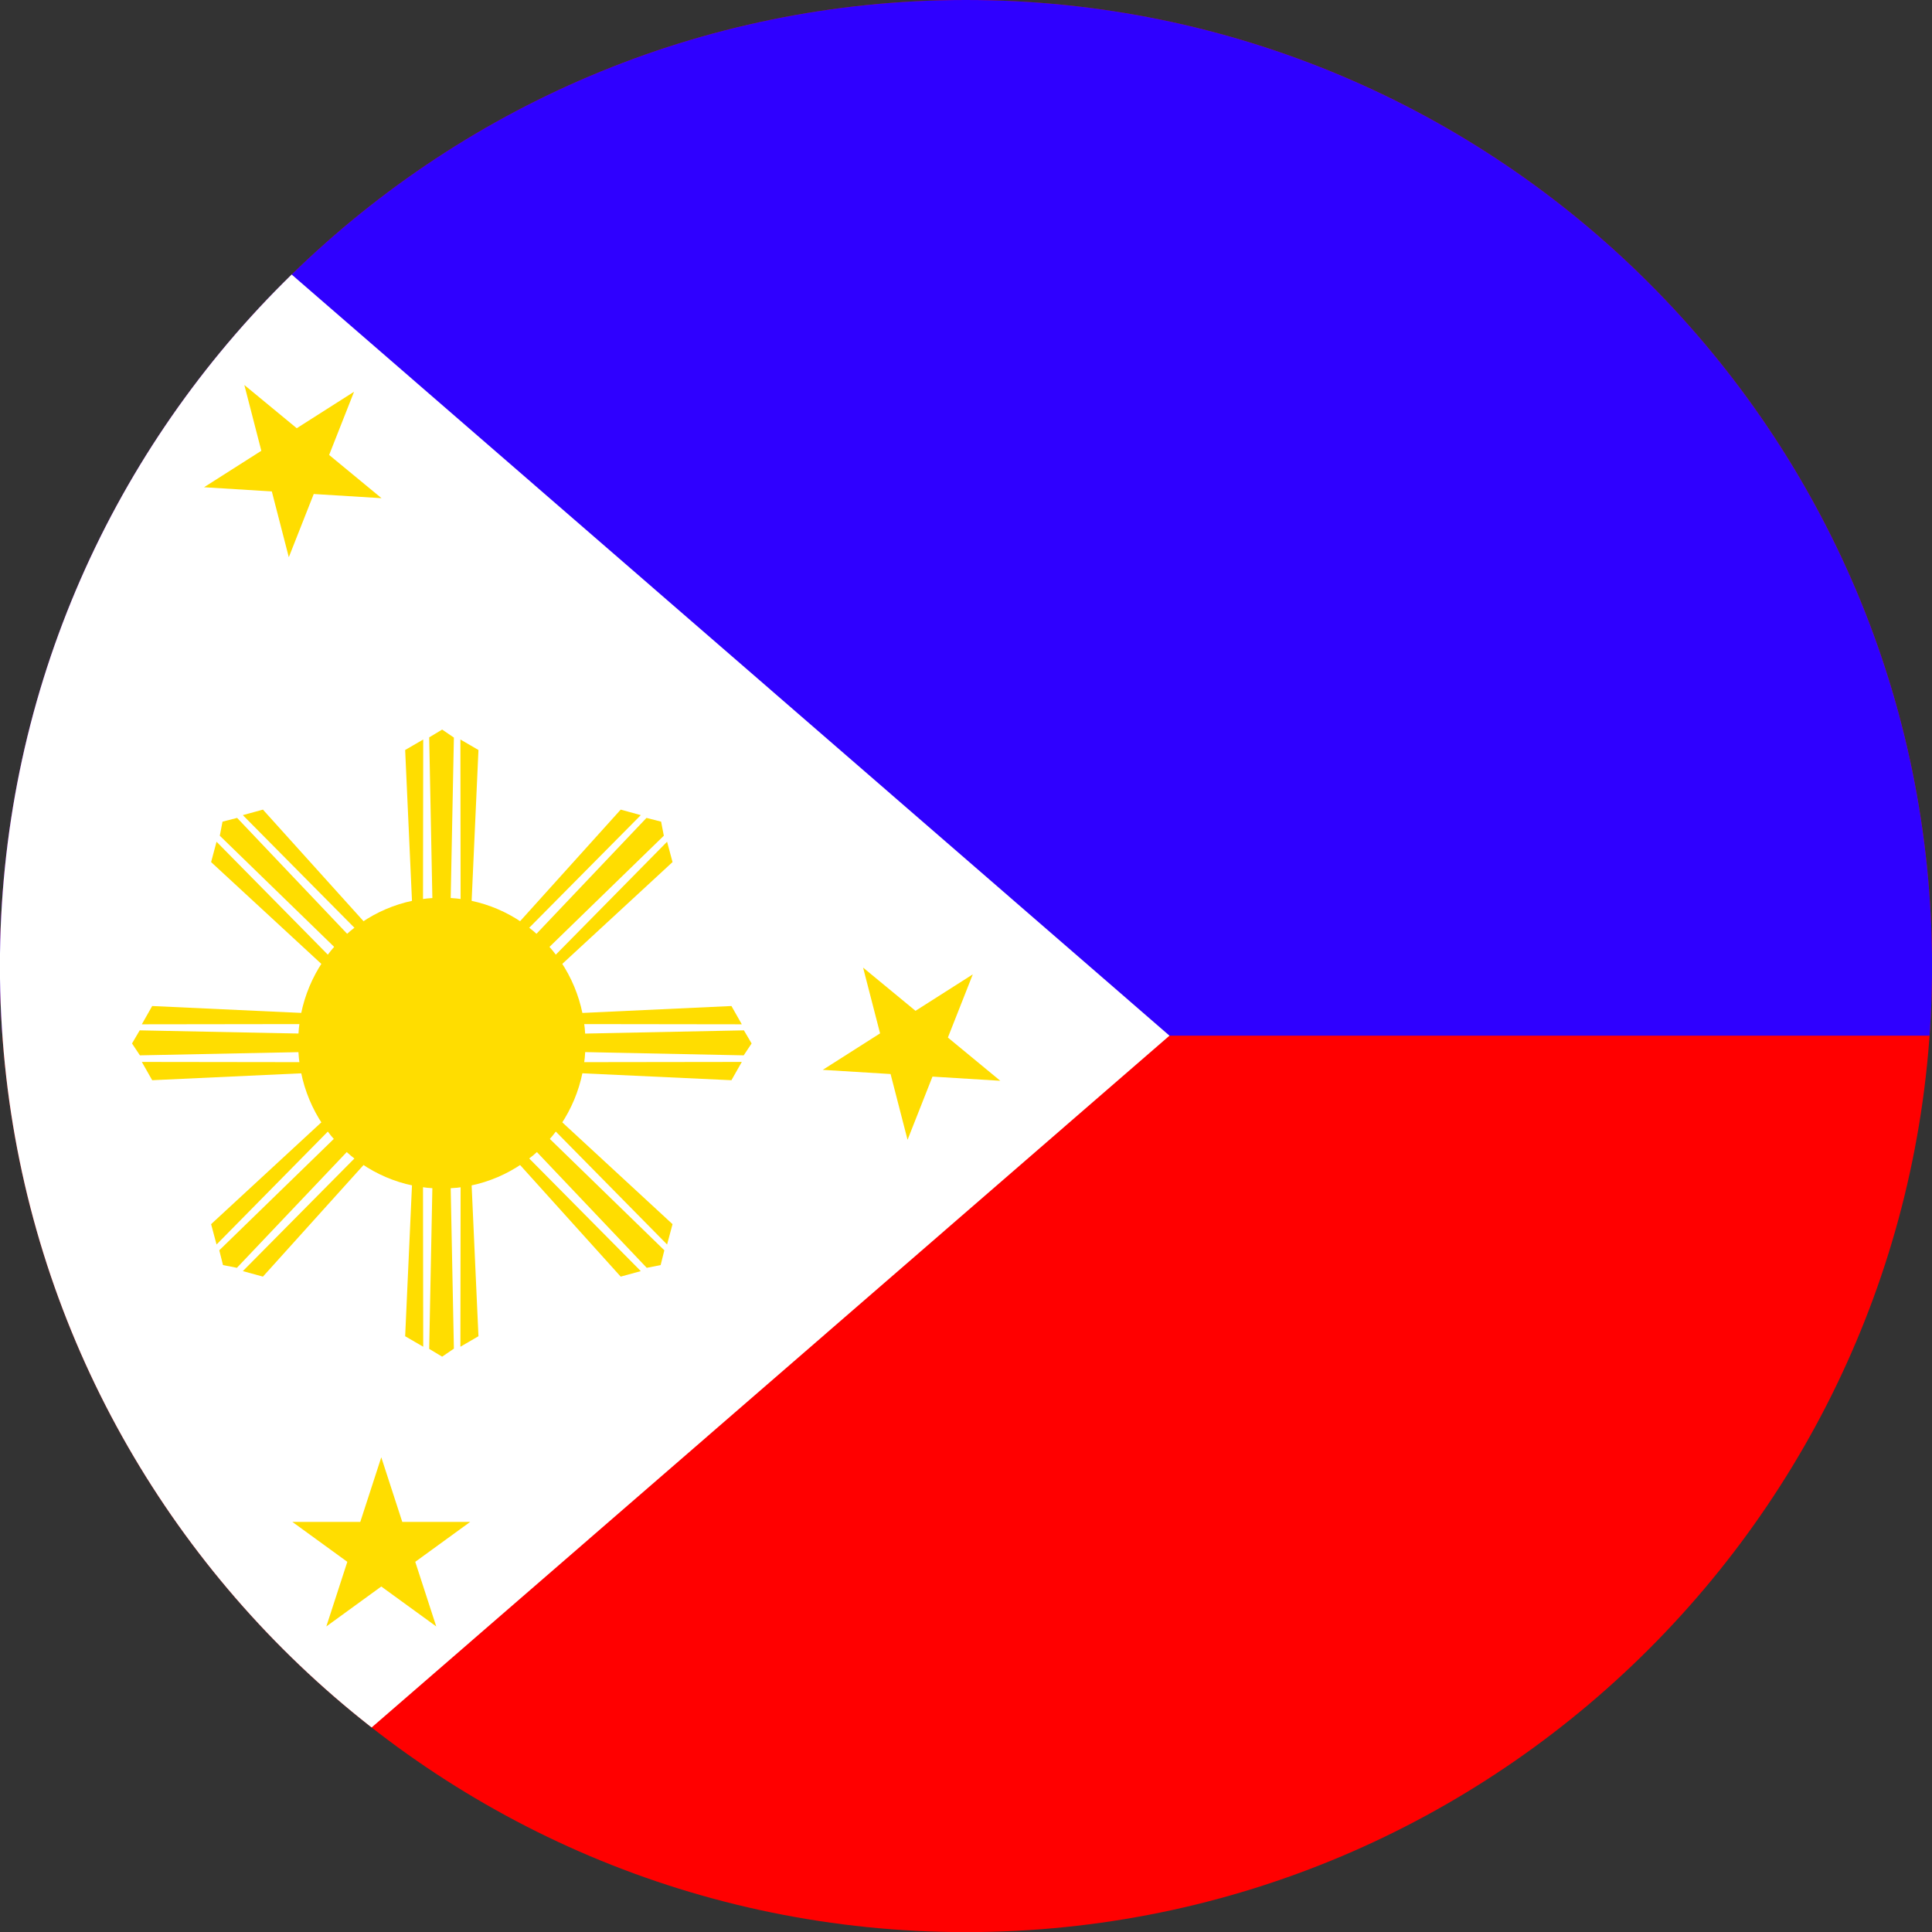 <?xml version="1.0" encoding="UTF-8"?><svg xmlns="http://www.w3.org/2000/svg" xmlns:xlink="http://www.w3.org/1999/xlink" clip-rule="evenodd" fill-rule="evenodd" height="173.1" preserveAspectRatio="xMidYMid meet" stroke-linejoin="round" stroke-miterlimit="2" version="1.0" viewBox="6.9 6.5 173.1 173.1" width="173.1" zoomAndPan="magnify"><rect x="6.9" y="6.5" width="173.1" height="173.1" fill="#333333" stroke="none"/><g><path d="M180.004,93.056c0,-47.772 -38.784,-86.556 -86.556,-86.556c-47.771,-0 -86.555,38.784 -86.555,86.556c-0,47.771 38.784,86.555 86.555,86.555c47.772,0 86.556,-38.784 86.556,-86.555Z" fill="none"/><clipPath id="a"><path d="M180.004,93.056c0,-47.772 -38.784,-86.556 -86.556,-86.556c-47.771,-0 -86.555,38.784 -86.555,86.556c-0,47.771 38.784,86.555 86.555,86.555c47.772,0 86.556,-38.784 86.556,-86.555Z"/></clipPath><g clip-path="url(#a)"><g id="change1_1"><path d="M2.361 5.124H191.033V193.796H2.361z" fill="#f00"/></g><clipPath id="b"><path d="M2.361 5.124H191.033V193.796H2.361z"/></clipPath><g clip-path="url(#b)"><g id="change2_1"><path d="M-9.264 -1.96H203.801V99.292H-9.264z" fill="#2f00ff"/></g><g id="change3_1"><path d="M111.681,99.292l-111.745,96.894l-0,-193.788l111.745,96.894Z" fill="#fff"/></g><g fill="#fd0"><g id="change4_3"><ellipse cx="46.485" cy="99.96" rx="12.873" ry="13.028"/></g><g><g id="change4_1"><path d="M47.567,72.584l-1.052,-0.717l-1.161,0.699l0.541,27.394l1.129,-0l0.543,-27.376Z"/><path d="M49.768,73.697l-1.618,-0.94l0.035,26.868l0.396,0.335l0.792,-0l-0.792,-0l1.187,-26.263Z"/><path d="M43.201,73.697l1.618,-0.94l-0.035,26.868l-0.396,0.335l-0.791,-0l0.791,-0l-1.187,-26.263Z"/></g><g id="change4_11"><path d="M66.377,81.377l-0.244,-1.26l-1.309,-0.336l-18.757,19.756l0.799,0.808l19.511,-18.968Z"/><path d="M67.156,83.739l-0.488,-1.823l-18.747,19.024l0.046,0.52l0.56,0.566l-0.56,-0.566l19.189,-17.721Z"/><path d="M62.512,79.039l1.801,0.494l-18.797,18.973l-0.514,-0.047l-0.559,-0.566l0.559,0.566l17.51,-19.42Z"/></g><g id="change4_9"><path d="M47.567,127.335l-1.052,0.717l-1.161,-0.699l0.541,-27.393l1.129,-0l0.543,27.375Z"/><path d="M49.768,126.222l-1.618,0.94l0.035,-26.868l0.396,-0.334l0.792,-0l-0.792,-0l1.187,26.262Z"/><path d="M43.201,126.222l1.618,0.94l-0.035,-26.868l-0.396,-0.334l-0.791,-0l0.791,-0l-1.187,26.262Z"/></g><g id="change4_12"><path d="M28.124,120.092l-1.245,-0.247l-0.332,-1.324l19.52,-18.984l0.799,0.808l-18.742,19.747Z"/><path d="M30.458,120.88l-1.801,-0.493l18.796,-18.974l0.514,0.047l0.56,0.566l-0.56,-0.566l-17.509,19.42Z"/><path d="M25.814,116.18l0.488,1.823l18.746,-19.024l-0.046,-0.52l-0.559,-0.566l0.559,0.566l-19.188,17.721Z"/></g><g id="change4_7"><path d="M73.534,101.055l0.708,-1.065l-0.691,-1.174l-27.066,0.546l-0,1.143l27.049,0.55Z"/><path d="M72.434,103.283l0.929,-1.638l-26.548,0.036l-0.33,0.4l-0,0.801l-0,-0.801l25.949,1.202Z"/><path d="M72.434,96.636l0.929,1.638l-26.548,-0.036l-0.33,-0.4l-0,-0.801l-0,0.801l25.949,-1.202Z"/></g><g id="change4_8"><path d="M64.846,120.092l1.245,-0.247l0.332,-1.324l-19.521,-18.984l-0.798,0.808l18.742,19.747Z"/><path d="M62.512,120.88l1.801,-0.493l-18.797,-18.974l-0.514,0.047l-0.559,0.566l0.559,-0.566l17.51,19.42Z"/><path d="M67.156,116.18l-0.488,1.823l-18.747,-19.024l0.046,-0.52l0.56,-0.566l-0.56,0.566l19.189,17.721Z"/></g></g><g id="change4_2"><path d="M19.436,101.055l-0.708,-1.065l0.69,-1.174l27.067,0.546l-0,1.143l-27.049,0.55Z"/><path d="M20.536,103.283l-0.929,-1.638l26.547,0.036l0.331,0.4l-0,0.801l-0,-0.801l-25.949,1.202Z"/><path d="M20.536,96.636l-0.929,1.638l26.547,-0.036l0.331,-0.4l-0,-0.801l-0,0.801l-25.949,-1.202Z"/></g><g id="change4_10"><path d="M26.593,81.377l0.243,-1.26l1.309,-0.336l18.757,19.756l-0.798,0.808l-19.511,-18.968Z"/><path d="M25.814,83.739l0.488,-1.823l18.746,19.024l-0.046,0.52l-0.559,0.566l0.559,-0.566l-19.188,-17.721Z"/><path d="M30.458,79.039l-1.801,0.494l18.796,18.973l0.514,-0.047l0.56,-0.566l-0.56,0.566l-17.509,-19.42Z"/></g></g><g id="change4_4"><path d="M41.061,137.067l1.881,5.789l6.087,0l-4.924,3.578l1.881,5.789l-4.925,-3.578l-4.924,3.578l1.881,-5.789l-4.925,-3.578l6.087,0l1.881,-5.789Z" fill="#fd0"/></g><g id="change4_5"><path d="M84.23,93.193l4.696,3.873l5.134,-3.268l-2.233,5.662l4.696,3.874l-6.076,-0.374l-2.233,5.662l-1.521,-5.893l-6.076,-0.374l5.135,-3.269l-1.522,-5.893Z" fill="#fd0"/></g><g id="change4_6"><path d="M28.792,40.994l4.695,3.874l5.135,-3.269l-2.233,5.663l4.695,3.873l-6.075,-0.374l-2.233,5.663l-1.522,-5.894l-6.075,-0.374l5.135,-3.268l-1.522,-5.894Z" fill="#fd0"/></g></g></g></g></svg>